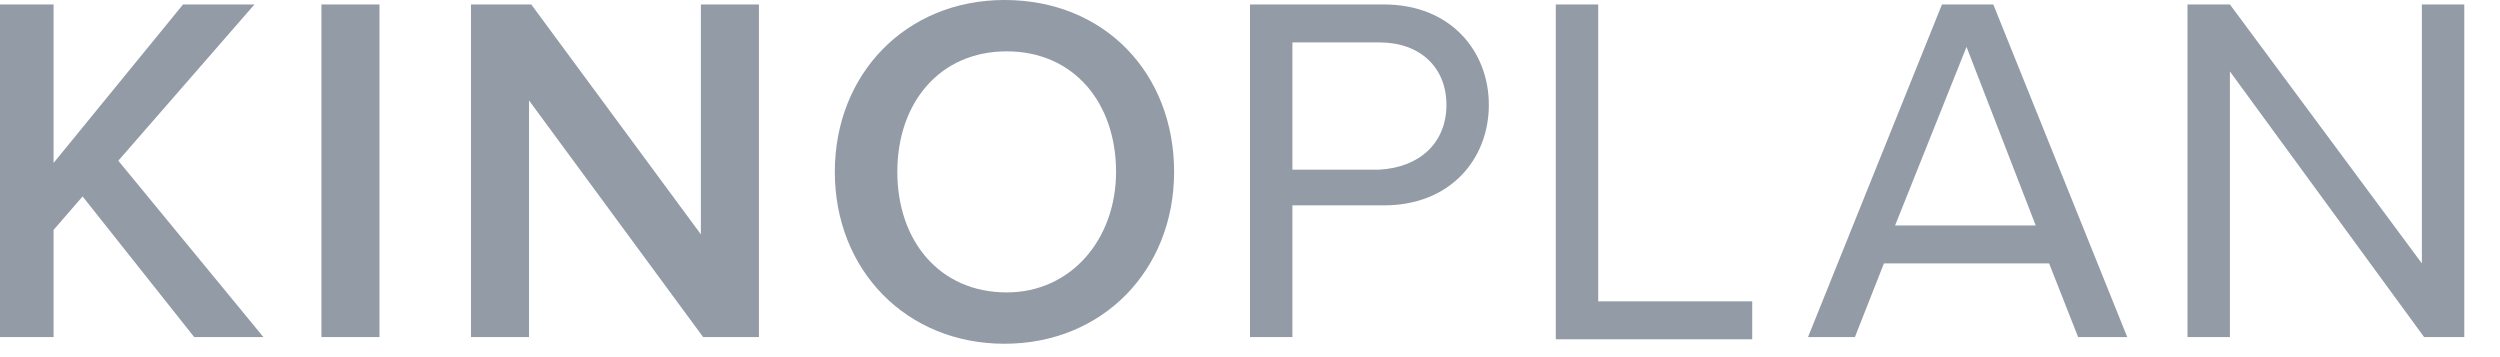 <?xml version="1.0" encoding="UTF-8"?> <svg xmlns="http://www.w3.org/2000/svg" width="140" height="20" viewBox="0 0 140 20" fill="none"> <g clip-path="url(#clip0)"> <path d="M10.875 18.875L4.625 11L3 12.875V18.875H-0.25V0.25H3V9.125L10.25 0.25H14.25L6.625 9L14.75 18.875H10.875Z" fill="#929BA6"></path> <path d="M18 18.875V0.25H21.25V18.875H18Z" fill="#929BA6"></path> <path d="M39.375 18.875L29.625 5.625V18.875H26.375V0.25H29.75L39.25 13.125V0.25H42.5V18.875H39.375Z" fill="#929BA6"></path> <path d="M46.75 9.625C46.75 4.125 50.75 0 56.25 0C61.875 0 65.75 4.125 65.75 9.625C65.75 15.125 61.75 19.25 56.25 19.25C50.75 19.25 46.75 15.125 46.75 9.625ZM62.5 9.625C62.5 5.75 60.125 2.875 56.375 2.875C52.625 2.875 50.25 5.75 50.25 9.625C50.25 13.5 52.625 16.375 56.375 16.375C60 16.375 62.5 13.375 62.5 9.625Z" fill="#929BA6"></path> <path d="M70 18.875V0.25H77.5C81.25 0.25 83.375 2.875 83.375 5.875C83.375 8.875 81.25 11.5 77.5 11.5H72.375V18.875H70ZM81 5.875C81 3.75 79.5 2.375 77.25 2.375H72.375V9.5H77.25C79.5 9.375 81 8 81 5.875Z" fill="#929BA6"></path> <path d="M87.125 18.875V0.25H89.5V16.875H98.125V19H87.125V18.875Z" fill="#929BA6"></path> <path d="M116.375 18.875L114.75 14.75H105.5L103.875 18.875H101.25L108.75 0.25H111.625L119.125 18.875H116.375ZM110.125 2.625L106.125 12.625H114L110.125 2.625Z" fill="#929BA6"></path> <path d="M135.75 18.875L124.875 4V18.875H122.5V0.25H124.875L135.625 14.75V0.25H138V18.875H135.75Z" fill="#929BA6"></path> </g> <defs> <clipPath id="clip0"> <rect width="140" height="20" fill="white"></rect> </clipPath> </defs> </svg> 